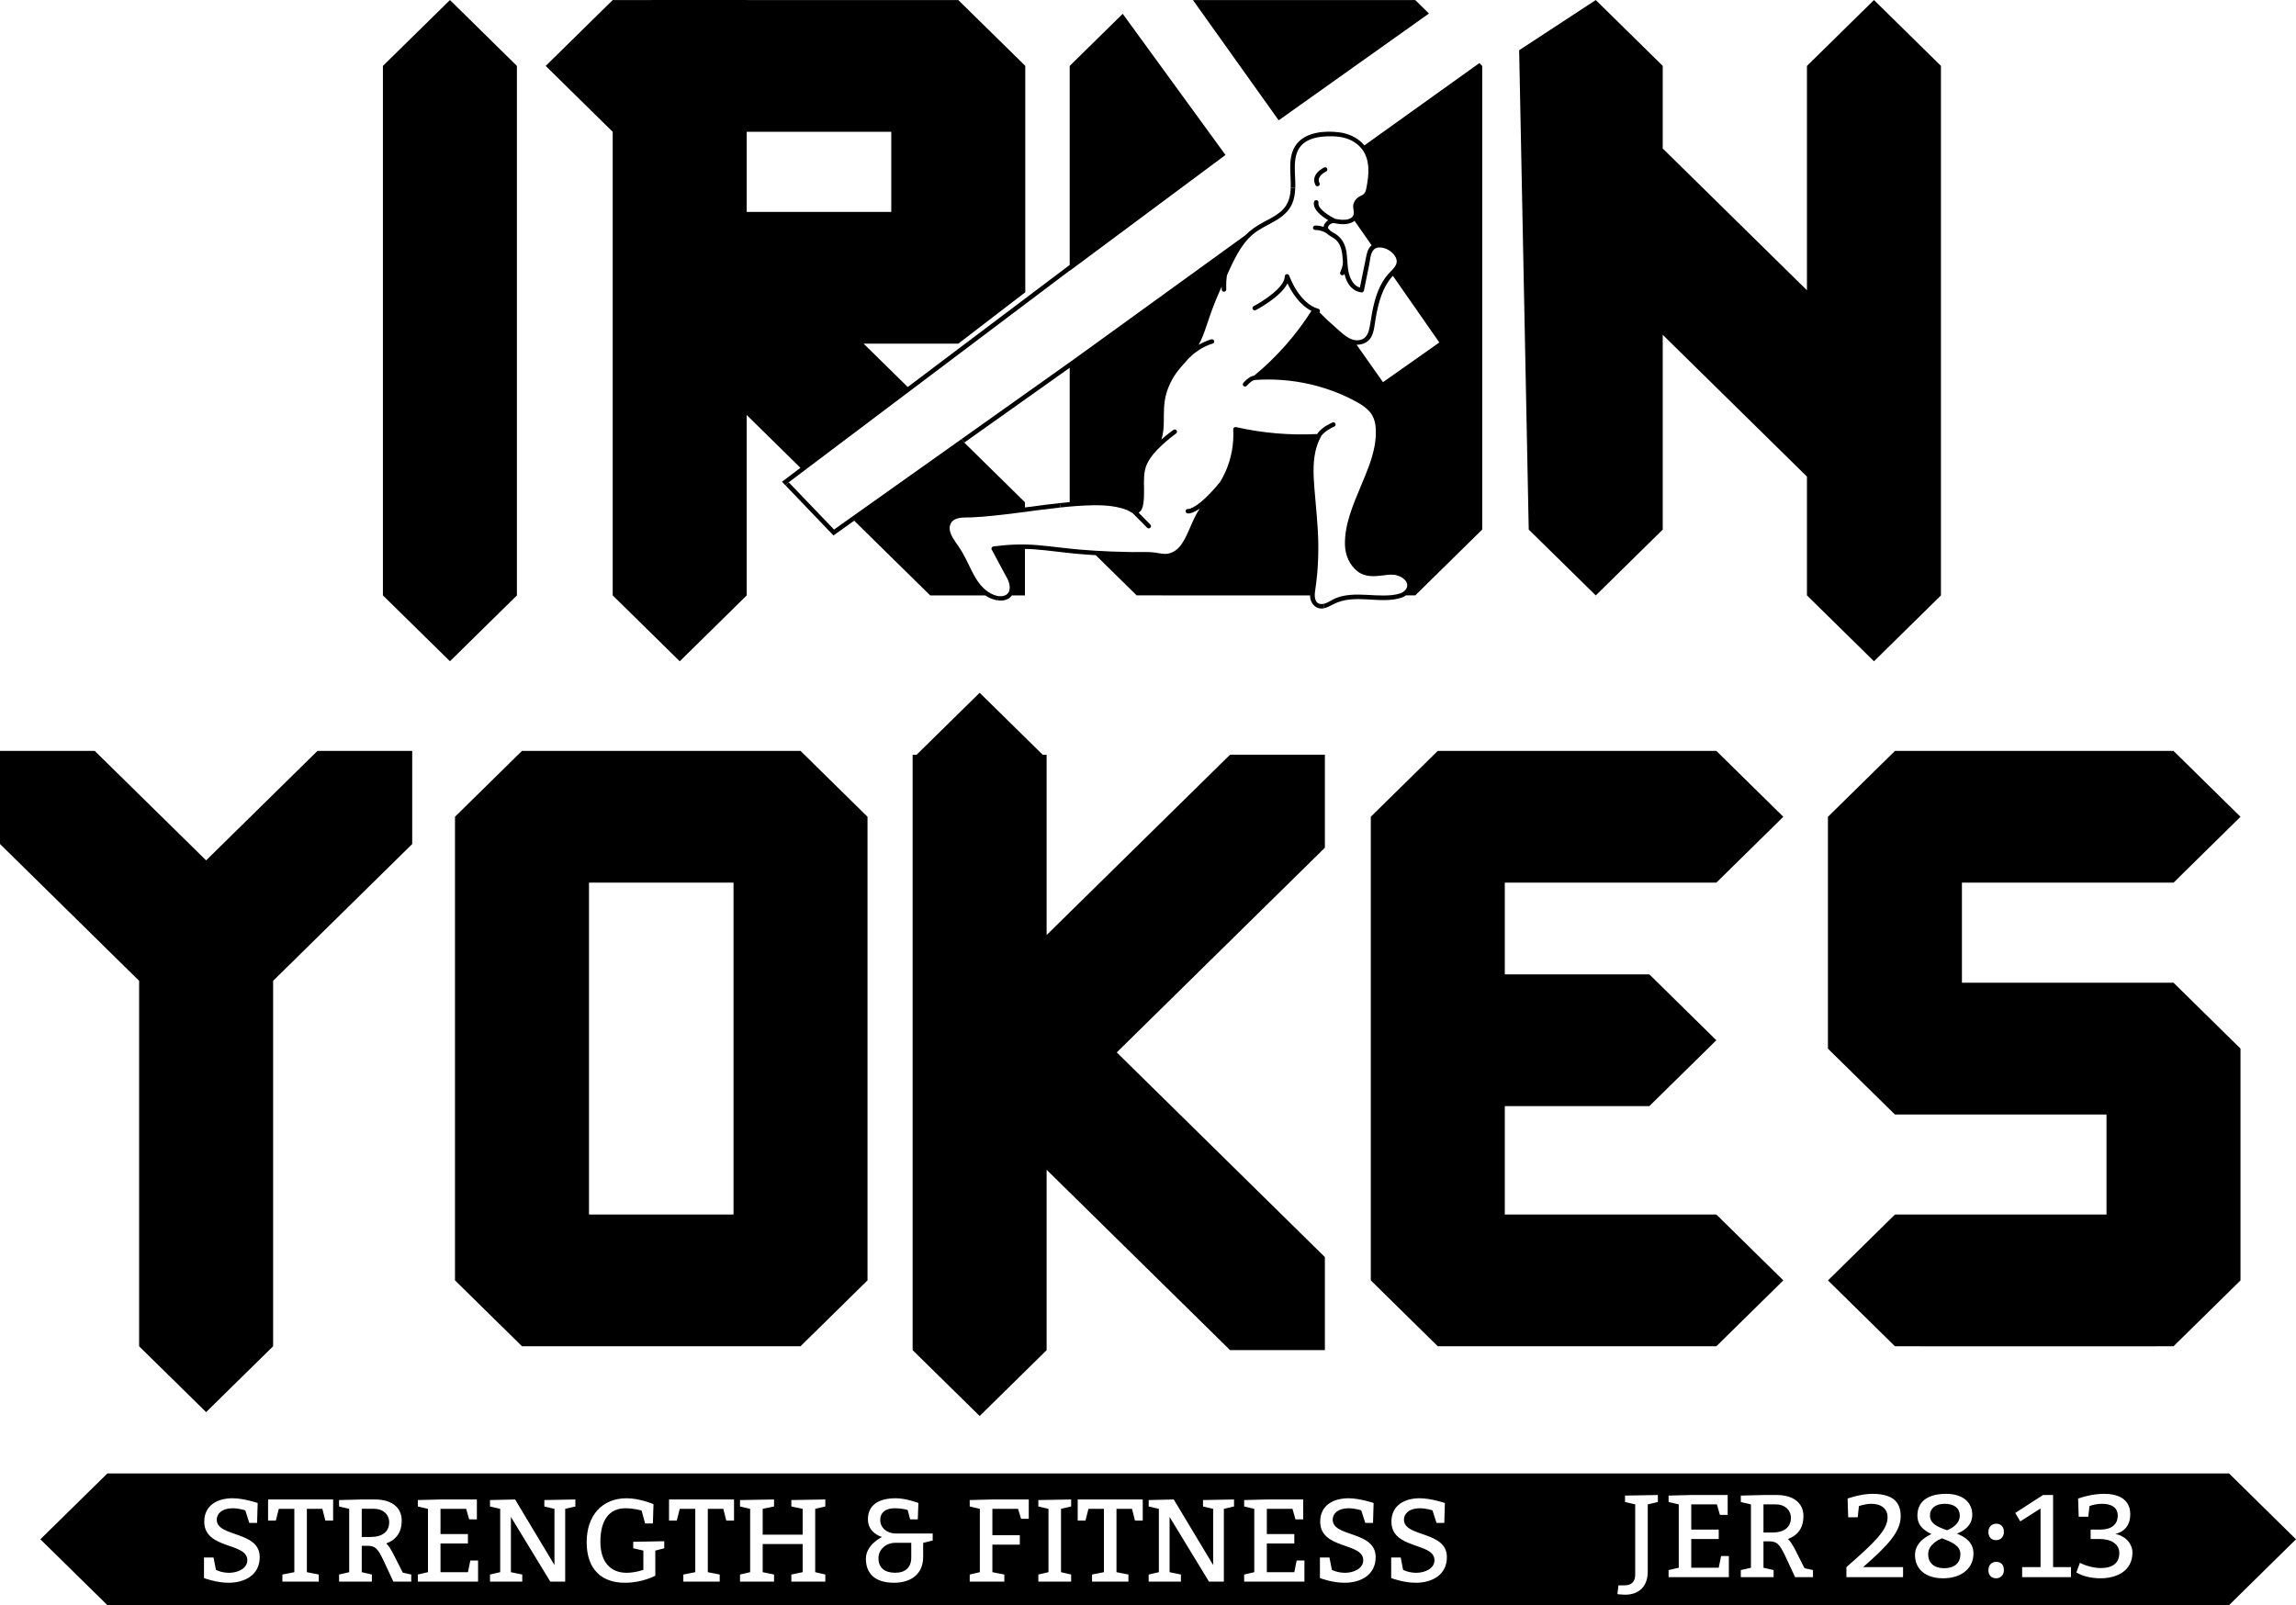 <?xml version="1.0" encoding="UTF-8" standalone="no"?>
<!DOCTYPE svg PUBLIC "-//W3C//DTD SVG 1.1//EN" "http://www.w3.org/Graphics/SVG/1.1/DTD/svg11.dtd">
<svg width="100%" height="100%" viewBox="0 0 143 100" version="1.1" xmlns="http://www.w3.org/2000/svg" xmlns:xlink="http://www.w3.org/1999/xlink" xml:space="preserve" xmlns:serif="http://www.serif.com/" style="fill-rule:evenodd;clip-rule:evenodd;stroke-linejoin:round;stroke-miterlimit:2;">
    <g id="Components" transform="matrix(2.829,0,0,2.782,-14.145,-13.91)">
        <g transform="matrix(1,0,0,1,16.381,18.332)">
            <path d="M0,-11.856L-1.475,-13.331L-2.951,-11.856L-2.951,0L-1.475,1.475L0,0L-0.001,-0.001L-0.001,-11.855L0,-11.856Z" style="fill-rule:nonzero;"/>
        </g>
        <g transform="matrix(1,0,0,1,47.731,18.332)">
            <path d="M0,-11.855L0.001,-11.856L-1.474,-13.331L-2.95,-11.856L-2.95,-6.832L-6.125,-10.007L-6.125,-11.855L-6.124,-11.856L-7.599,-13.331L-9.286,-12.207L-9.075,-1.474L-7.599,0.001L-6.124,-1.474L-6.125,-1.475L-6.125,-5.835L-2.95,-2.66L-2.95,0L-1.474,1.476L0.001,0L0,-0.001L0,-11.855Z" style="fill-rule:nonzero;"/>
        </g>
        <g transform="matrix(1,0,0,1,11.989,36.621)">
            <path d="M0,-14.807L0,-14.806L-2.451,-12.355L-4.903,-14.806L-4.903,-14.807L-6.989,-14.807L-6.989,-12.721L-6.988,-12.721L-3.926,-9.658L-3.926,-1.476L-3.927,-1.475L-2.451,0L-0.976,-1.475L-0.976,-9.658L2.086,-12.721L2.086,-14.807L0,-14.807Z" style="fill-rule:nonzero;"/>
        </g>
        <g transform="matrix(1,0,0,1,28.042,31.283)">
            <path d="M0,-5.345L0,-9.294L0.001,-9.295L0,-9.296L0,-9.382L-0.086,-9.382L-1.474,-10.77L-2.863,-9.382L-2.95,-9.382L-2.95,3.95L-1.474,5.425L0.001,3.95L0,3.949L0,-0.089L4.039,3.95L6.126,3.95L6.126,1.864L6.124,1.864L1.544,-2.717L6.124,-7.298L6.126,-7.298L6.126,-9.384L4.039,-9.384L0,-5.345Z" style="fill-rule:nonzero;"/>
        </g>
        <g transform="matrix(1,0,0,1,17.967,24.764)">
            <path d="M0,7.432L0,0.001L3.182,0.001L3.182,7.432L0,7.432ZM6.132,-1.474L4.657,-2.95L4.656,-2.949L-1.474,-2.949L-1.475,-2.95L-2.95,-1.475L-2.95,8.907L-1.475,10.382L4.657,10.382L6.132,8.907L6.132,-1.474Z" style="fill-rule:nonzero;"/>
        </g>
        <g transform="matrix(1,0,0,1,42.786,32.196)">
            <path d="M0,-7.431L1.475,-8.906L0,-10.382L-0.001,-10.381L-6.131,-10.381L-6.132,-10.382L-7.607,-8.907L-7.607,1.475L-6.132,2.951L-6.131,2.95L-0.001,2.95L0,2.951L1.475,1.475L0,0L-4.657,0L-4.657,-2.427L-1.475,-2.427L0,-3.902L-1.475,-5.378L-1.476,-5.377L-4.657,-5.377L-4.657,-7.431L-0.378,-7.431L-0.378,-7.432L-0.001,-7.432L0,-7.431Z" style="fill-rule:nonzero;"/>
        </g>
        <g transform="matrix(1,0,0,1,52.851,29.957)">
            <path d="M0,-2.952L-0.001,-2.951L-4.658,-2.951L-4.658,-5.192L-0.001,-5.192L0,-5.191L1.475,-6.667L0,-8.142L-6.132,-8.142L-7.607,-6.667L-7.608,-6.667L-7.608,-1.477L-7.609,-1.476L-6.134,-0.001L-6.132,-0.002L-6.132,-0.001L-1.475,-0.001L-1.475,2.24L-6.131,2.24L-6.132,2.239L-7.607,3.715L-6.132,5.19L-6.131,5.189L-5.571,5.189L-5.571,5.19L-0.378,5.19L-0.378,5.189L-0.001,5.189L0,5.19L1.475,3.715L1.475,-1.476L0,-2.952Z" style="fill-rule:nonzero;"/>
        </g>
        <g transform="matrix(0.997,-0.079,-0.079,-0.997,47.888,39.26)">
            <path d="M-0.024,-0.003C0.066,0.022 0.267,0.105 0.283,0.302C0.295,0.459 0.186,0.573 -0.024,0.59C-0.233,0.607 -0.36,0.511 -0.372,0.354C-0.387,0.166 -0.21,0.08 -0.024,-0.003" style="fill-rule:nonzero;"/>
        </g>
        <g transform="matrix(1,0,0,1,24.34,39.876)">
            <path d="M0,0.014C0,0.237 0.144,0.342 0.368,0.342C0.591,0.342 0.722,0.224 0.722,0.001L0.722,-0.328L0.368,-0.328C0.171,-0.328 0,-0.183 0,0.014" style="fill-rule:nonzero;"/>
        </g>
        <g transform="matrix(-0.997,0.077,0.077,0.997,47.883,40.111)">
            <path d="M0.079,-0.673C0.149,-0.646 0.39,-0.563 0.408,-0.34C0.423,-0.144 0.301,-0.018 0.079,-0.001C-0.144,0.016 -0.284,-0.089 -0.299,-0.286C-0.314,-0.482 -0.127,-0.573 0.079,-0.673" style="fill-rule:nonzero;"/>
        </g>
        <g transform="matrix(1,0,0,1,44.1,39.317)">
            <path d="M0,-0.63L-0.276,-0.63L-0.276,0L-0.079,0C0.179,0 0.328,-0.12 0.328,-0.328C0.328,-0.504 0.192,-0.63 0,-0.63" style="fill-rule:nonzero;"/>
        </g>
        <g transform="matrix(1,0,0,1,51.24,38.595)">
            <path d="M0,1.747C-0.2,1.747 -0.399,1.697 -0.528,1.616L-0.449,1.4C-0.328,1.466 -0.147,1.518 0.018,1.518C0.231,1.518 0.418,1.432 0.418,1.182C0.418,0.985 0.247,0.867 -0.016,0.867L-0.213,0.867L-0.213,0.657L-0.003,0.657C0.234,0.657 0.383,0.552 0.383,0.342C0.383,0.142 0.215,0.079 0.039,0.079C-0.068,0.079 -0.173,0.102 -0.239,0.131L-0.265,0.368L-0.476,0.368L-0.489,-0.039C-0.321,-0.1 -0.11,-0.144 0.084,-0.144C0.389,-0.144 0.659,-0.031 0.659,0.315C0.659,0.525 0.565,0.694 0.331,0.754C0.573,0.804 0.707,0.99 0.707,1.169C0.707,1.592 0.352,1.747 0,1.747M-0.646,1.721L-1.721,1.721L-1.721,1.497L-1.316,1.497L-1.316,0.184L-1.763,0.473L-1.873,0.284L-1.261,-0.118L-1.04,-0.118L-1.04,1.497L-0.646,1.497L-0.646,1.721ZM-2.293,0.893C-2.399,0.893 -2.464,0.828 -2.464,0.709C-2.464,0.591 -2.385,0.525 -2.293,0.525C-2.188,0.525 -2.123,0.591 -2.123,0.709C-2.123,0.828 -2.202,0.893 -2.293,0.893M-2.293,1.747C-2.399,1.747 -2.464,1.681 -2.464,1.563C-2.464,1.445 -2.385,1.379 -2.293,1.379C-2.188,1.379 -2.123,1.445 -2.123,1.563C-2.123,1.681 -2.202,1.747 -2.293,1.747M-3.462,1.747C-3.87,1.747 -4.08,1.524 -4.08,1.222C-4.08,0.93 -3.788,0.788 -3.717,0.757C-3.888,0.673 -4.027,0.562 -4.027,0.342C-4.027,0.013 -3.778,-0.144 -3.397,-0.144C-3.016,-0.144 -2.819,0.053 -2.819,0.328C-2.819,0.591 -3.055,0.709 -3.158,0.746C-2.963,0.828 -2.793,0.946 -2.793,1.195C-2.793,1.511 -3.042,1.747 -3.462,1.747M-4.343,1.721L-5.59,1.721L-5.59,1.497C-4.973,0.946 -4.684,0.67 -4.684,0.381C-4.684,0.197 -4.815,0.079 -5.039,0.079C-5.183,0.079 -5.315,0.131 -5.315,0.131L-5.341,0.381L-5.551,0.381L-5.564,-0.039C-5.564,-0.039 -5.275,-0.144 -5.026,-0.144C-4.632,-0.144 -4.395,-0.013 -4.395,0.355C-4.395,0.696 -4.658,0.998 -5.223,1.497L-4.343,1.497L-4.343,1.721ZM-6.326,1.721L-6.72,1.721L-6.943,1.235C-7.067,0.972 -7.125,0.92 -7.298,0.92L-7.416,0.92L-7.416,1.511L-7.193,1.563L-7.193,1.721L-7.915,1.721L-7.915,1.563L-7.692,1.511L-7.692,0.092L-7.915,0.039L-7.915,-0.105L-7.416,-0.118L-7.127,-0.118C-6.757,-0.118 -6.536,0.06 -6.536,0.355C-6.536,0.61 -6.652,0.783 -6.878,0.867C-6.836,0.904 -6.788,0.972 -6.72,1.103L-6.513,1.521L-6.326,1.563L-6.326,1.721ZM-8.178,1.721L-9.505,1.721L-9.505,1.563L-9.281,1.511L-9.281,0.092L-9.505,0.039L-9.505,-0.105L-9.006,-0.118L-8.204,-0.118L-8.204,0.328L-8.375,0.328L-8.441,0.092L-9.006,0.092L-9.006,0.657L-8.401,0.657L-8.401,0.867L-9.006,0.867L-9.006,1.511L-8.401,1.511L-8.349,1.248L-8.178,1.248L-8.178,1.721ZM-9.741,0.039L-9.964,0.092L-9.964,1.602C-9.964,1.918 -10.148,2.115 -10.464,2.115C-10.529,2.115 -10.632,2.102 -10.632,2.102L-10.608,1.905L-10.477,1.905C-10.306,1.905 -10.24,1.813 -10.24,1.655L-10.24,0.092L-10.464,0.039L-10.464,-0.105L-9.741,-0.118L-9.741,0.039ZM-15.071,1.847C-15.347,1.847 -15.612,1.742 -15.612,1.742L-15.612,1.282L-15.402,1.282L-15.35,1.558C-15.35,1.558 -15.231,1.624 -15.061,1.624C-14.869,1.624 -14.659,1.529 -14.659,1.342C-14.659,0.938 -15.607,1.106 -15.607,0.478C-15.607,0.11 -15.313,-0.045 -14.985,-0.045C-14.735,-0.045 -14.43,0.061 -14.43,0.061L-14.443,0.507L-14.614,0.507L-14.703,0.226C-14.703,0.226 -14.838,0.179 -14.982,0.179C-15.218,0.179 -15.331,0.302 -15.331,0.434C-15.331,0.833 -14.386,0.68 -14.386,1.272C-14.386,1.666 -14.703,1.847 -15.071,1.847M-16.64,1.847C-16.915,1.847 -17.181,1.742 -17.181,1.742L-17.181,1.282L-16.971,1.282L-16.918,1.558C-16.918,1.558 -16.8,1.624 -16.629,1.624C-16.437,1.624 -16.227,1.529 -16.227,1.342C-16.227,0.938 -17.175,1.106 -17.175,0.478C-17.175,0.11 -16.881,-0.045 -16.553,-0.045C-16.303,-0.045 -15.999,0.061 -15.999,0.061L-16.012,0.507L-16.182,0.507L-16.272,0.226C-16.272,0.226 -16.406,0.179 -16.55,0.179C-16.787,0.179 -16.9,0.302 -16.9,0.434C-16.9,0.833 -15.954,0.68 -15.954,1.272C-15.954,1.666 -16.272,1.847 -16.64,1.847M-17.522,1.821L-18.849,1.821L-18.849,1.663L-18.626,1.61L-18.626,0.192L-18.849,0.139L-18.849,-0.005L-18.35,-0.018L-17.549,-0.018L-17.549,0.428L-17.719,0.428L-17.785,0.192L-18.35,0.192L-18.35,0.757L-17.745,0.757L-17.745,0.967L-18.35,0.967L-18.35,1.61L-17.745,1.61L-17.693,1.348L-17.522,1.348L-17.522,1.821ZM-19.072,0.139L-19.296,0.192L-19.296,1.821L-19.624,1.821L-20.491,0.373L-20.491,1.61L-20.241,1.663L-20.241,1.821L-20.951,1.821L-20.951,1.663L-20.727,1.61L-20.727,0.192L-20.951,0.139L-20.951,-0.005L-20.399,-0.018L-19.532,1.45L-19.532,0.192L-19.755,0.139L-19.755,-0.005L-19.072,-0.018L-19.072,0.139ZM-21.082,0.455L-21.253,0.455L-21.318,0.192L-21.66,0.192L-21.66,1.61L-21.397,1.663L-21.397,1.821L-22.198,1.821L-22.198,1.663L-21.936,1.61L-21.936,0.192L-22.277,0.192L-22.343,0.455L-22.514,0.455L-22.514,-0.018L-21.082,-0.018L-21.082,0.455ZM-22.658,0.139L-22.881,0.192L-22.881,1.61L-22.658,1.663L-22.658,1.821L-23.38,1.821L-23.38,1.663L-23.157,1.61L-23.157,0.192L-23.38,0.139L-23.38,-0.005L-22.658,-0.018L-22.658,0.139ZM-23.591,0.415L-23.761,0.415L-23.827,0.192L-24.392,0.192L-24.392,0.783L-23.788,0.783L-23.788,0.993L-24.392,0.993L-24.392,1.61L-24.129,1.663L-24.129,1.821L-24.891,1.821L-24.891,1.663L-24.668,1.61L-24.668,0.192L-24.891,0.139L-24.891,-0.005L-24.392,-0.018L-23.591,-0.018L-23.591,0.415ZM-25.706,0.901L-25.916,0.954L-25.916,1.269C-25.916,1.637 -26.165,1.847 -26.559,1.847C-26.993,1.847 -27.177,1.624 -27.177,1.308C-27.177,0.993 -26.822,0.822 -26.822,0.822C-26.822,0.822 -27.132,0.741 -27.132,0.428C-27.132,0.103 -26.893,-0.045 -26.52,-0.045C-26.289,-0.045 -26.021,0.061 -26.021,0.061L-26.034,0.428L-26.202,0.428L-26.257,0.218C-26.257,0.218 -26.362,0.179 -26.546,0.179C-26.756,0.179 -26.861,0.284 -26.861,0.441C-26.861,0.625 -26.704,0.744 -26.52,0.744L-25.706,0.744L-25.706,0.901ZM-28.07,0.139L-28.293,0.192L-28.293,1.61L-28.07,1.663L-28.07,1.821L-28.818,1.821L-28.818,1.663L-28.569,1.61L-28.569,0.98L-29.449,0.98L-29.449,1.61L-29.199,1.663L-29.199,1.821L-29.948,1.821L-29.948,1.663L-29.725,1.61L-29.725,0.192L-29.948,0.139L-29.948,-0.005L-29.199,-0.018L-29.199,0.139L-29.449,0.192L-29.449,0.77L-28.569,0.77L-28.569,0.192L-28.818,0.139L-28.818,-0.005L-28.07,-0.018L-28.07,0.139ZM-30.08,0.455L-30.25,0.455L-30.316,0.192L-30.657,0.192L-30.657,1.61L-30.395,1.663L-30.395,1.821L-31.196,1.821L-31.196,1.663L-30.933,1.61L-30.933,0.192L-31.275,0.192L-31.34,0.455L-31.511,0.455L-31.511,-0.018L-30.08,-0.018L-30.08,0.455ZM-31.616,1.075L-31.813,1.127L-31.813,1.689C-31.813,1.689 -32.092,1.847 -32.483,1.847C-33.009,1.847 -33.324,1.532 -33.324,0.94C-33.324,0.336 -32.982,-0.045 -32.444,-0.045C-32.155,-0.045 -31.853,0.087 -31.853,0.087L-31.866,0.52L-32.037,0.52L-32.115,0.231C-32.115,0.231 -32.273,0.179 -32.47,0.179C-32.825,0.179 -33.022,0.441 -33.022,0.927C-33.022,1.4 -32.785,1.624 -32.444,1.624C-32.26,1.624 -32.076,1.558 -32.076,1.558L-32.076,1.127L-32.299,1.075L-32.299,0.93L-31.616,0.917L-31.616,1.075ZM-33.573,0.139L-33.797,0.192L-33.797,1.821L-34.125,1.821L-34.992,0.373L-34.992,1.61L-34.742,1.663L-34.742,1.821L-35.452,1.821L-35.452,1.663L-35.228,1.61L-35.228,0.192L-35.452,0.139L-35.452,-0.005L-34.9,-0.018L-34.033,1.45L-34.033,0.192L-34.256,0.139L-34.256,-0.005L-33.573,-0.018L-33.573,0.139ZM-35.715,1.821L-37.041,1.821L-37.041,1.663L-36.818,1.61L-36.818,0.192L-37.041,0.139L-37.041,-0.005L-36.542,-0.018L-35.741,-0.018L-35.741,0.428L-35.911,0.428L-35.977,0.192L-36.542,0.192L-36.542,0.757L-35.938,0.757L-35.938,0.967L-36.542,0.967L-36.542,1.61L-35.938,1.61L-35.885,1.348L-35.715,1.348L-35.715,1.821ZM-37.186,1.821L-37.58,1.821L-37.803,1.335C-37.927,1.072 -37.984,1.019 -38.158,1.019L-38.276,1.019L-38.276,1.61L-38.053,1.663L-38.053,1.821L-38.775,1.821L-38.775,1.663L-38.552,1.61L-38.552,0.192L-38.775,0.139L-38.775,-0.005L-38.276,-0.018L-37.987,-0.018C-37.617,-0.018 -37.396,0.16 -37.396,0.455C-37.396,0.709 -37.511,0.883 -37.737,0.967C-37.695,1.004 -37.648,1.072 -37.58,1.203L-37.372,1.621L-37.186,1.663L-37.186,1.821ZM-38.906,0.455L-39.077,0.455L-39.143,0.192L-39.484,0.192L-39.484,1.61L-39.222,1.663L-39.222,1.821L-40.023,1.821L-40.023,1.663L-39.76,1.61L-39.76,0.192L-40.102,0.192L-40.167,0.455L-40.338,0.455L-40.338,-0.018L-38.906,-0.018L-38.906,0.455ZM-41.208,1.847C-41.483,1.847 -41.749,1.742 -41.749,1.742L-41.749,1.282L-41.539,1.282L-41.486,1.558C-41.486,1.558 -41.368,1.624 -41.197,1.624C-41.005,1.624 -40.795,1.529 -40.795,1.342C-40.795,0.938 -41.743,1.106 -41.743,0.478C-41.743,0.11 -41.449,-0.045 -41.121,-0.045C-40.871,-0.045 -40.567,0.061 -40.567,0.061L-40.58,0.507L-40.751,0.507L-40.84,0.226C-40.84,0.226 -40.974,0.179 -41.118,0.179C-41.355,0.179 -41.468,0.302 -41.468,0.434C-41.468,0.833 -40.522,0.68 -40.522,1.272C-40.522,1.666 -40.84,1.847 -41.208,1.847M2.833,-0.602L2.833,-0.601L-43.875,-0.601L-43.875,-0.602L-45.351,0.874L-43.875,2.349L-43.875,2.348L2.832,2.348L2.833,2.349L4.308,0.874L2.833,-0.602Z" style="fill-rule:nonzero;"/>
        </g>
        <g transform="matrix(1,0,0,1,13.24,39.417)">
            <path d="M0,-0.631L-0.276,-0.631L-0.276,0L-0.079,0C0.179,0 0.328,-0.121 0.328,-0.329C0.328,-0.505 0.192,-0.631 0,-0.631" style="fill-rule:nonzero;"/>
        </g>
        <g transform="matrix(1,0,0,1,36.459,7.392)">
            <path d="M0,-2.089L-0.302,-2.391L-5.196,-2.391L-3.308,0.302L0,-2.089Z" style="fill-rule:nonzero;"/>
        </g>
        <g transform="matrix(1,0,0,1,34.374,18.527)">
            <path d="M0,-3.975C-0.067,-3.946 -0.251,-3.847 -0.299,-3.739C-0.299,-3.738 -0.3,-3.738 -0.301,-3.737L-0.301,-3.734C-0.334,-3.672 -0.36,-3.608 -0.381,-3.541C-0.476,-3.242 -0.461,-2.92 -0.438,-2.612C-0.408,-2.211 -0.361,-1.812 -0.352,-1.411C-0.347,-1.171 -0.353,-0.931 -0.374,-0.692C-0.385,-0.561 -0.401,-0.432 -0.42,-0.302C-0.436,-0.196 -0.445,-0.014 -0.293,-0.001C-0.275,-0 -0.257,-0.001 -0.238,-0.004L-0.219,0.091C-0.259,0.101 -0.3,0.103 -0.341,0.092C-0.445,0.064 -0.513,-0.036 -0.529,-0.139C-0.532,-0.157 -0.533,-0.176 -0.532,-0.194L-3.788,-0.194L-3.788,-0.195L-4.348,-0.195L-4.349,-0.194L-5.25,-1.095C-5.396,-1.103 -5.542,-1.115 -5.687,-1.128C-5.991,-1.156 -6.292,-1.203 -6.596,-1.226C-6.667,-1.231 -6.738,-1.235 -6.809,-1.235L-6.809,-0.194L-7.097,-0.194C-7.105,-0.182 -7.115,-0.17 -7.126,-0.159C-7.198,-0.087 -7.303,-0.069 -7.402,-0.083L-7.393,-0.179C-7.342,-0.172 -7.292,-0.176 -7.245,-0.196C-7.1,-0.26 -7.138,-0.456 -7.195,-0.566C-7.231,-0.634 -7.267,-0.702 -7.303,-0.769C-7.382,-0.918 -7.461,-1.068 -7.539,-1.217C-7.559,-1.254 -7.534,-1.288 -7.496,-1.292C-7.171,-1.335 -6.847,-1.349 -6.521,-1.319C-6.217,-1.292 -5.914,-1.248 -5.61,-1.221C-5.377,-1.201 -5.142,-1.187 -4.908,-1.177C-4.758,-1.172 -4.607,-1.168 -4.457,-1.165C-4.288,-1.162 -4.113,-1.176 -3.946,-1.153C-3.851,-1.14 -3.753,-1.112 -3.657,-1.13C-3.6,-1.14 -3.545,-1.166 -3.498,-1.199C-3.405,-1.264 -3.342,-1.363 -3.29,-1.461C-3.172,-1.686 -3.102,-1.93 -2.959,-2.14C-3.091,-2.046 -3.171,-2.029 -3.21,-2.029C-3.221,-2.029 -3.229,-2.031 -3.233,-2.032C-3.26,-2.038 -3.277,-2.065 -3.271,-2.092C-3.265,-2.117 -3.241,-2.134 -3.214,-2.13C-3.208,-2.129 -3,-2.13 -2.514,-2.733C-2.469,-2.808 -2.429,-2.885 -2.394,-2.965C-2.263,-3.263 -2.206,-3.59 -2.224,-3.915C-2.226,-3.949 -2.191,-3.97 -2.161,-3.963C-1.576,-3.828 -0.975,-3.777 -0.375,-3.808C-0.287,-3.959 -0.05,-4.062 -0.04,-4.067C-0.015,-4.078 0.015,-4.066 0.026,-4.041C0.037,-4.015 0.025,-3.986 0,-3.975" style="fill-rule:nonzero;"/>
        </g>
        <g transform="matrix(0.11,-0.994,-0.994,-0.11,34.837,12.68)">
            <path d="M-0.036,-0.033C-0.038,-0.019 -0.038,-0.006 -0.038,0.008C-0.038,0.019 -0.037,0.029 -0.036,0.04C-0.036,0.03 -0.037,0.02 -0.037,0.009C-0.038,-0.005 -0.037,-0.019 -0.036,-0.033" style="fill-rule:nonzero;"/>
        </g>
        <g transform="matrix(1,0,0,1,33.416,16.832)">
            <path d="M0,-7.625C-0.005,-7.449 -0.045,-7.275 -0.169,-7.143C-0.259,-7.047 -0.375,-6.979 -0.491,-6.916C-0.509,-6.906 -0.527,-6.896 -0.545,-6.887C-0.563,-6.877 -0.58,-6.867 -0.598,-6.858C-0.603,-6.855 -0.607,-6.853 -0.612,-6.85C-0.754,-6.772 -0.885,-6.684 -0.996,-6.566C-1.002,-6.56 -1.008,-6.554 -1.014,-6.547C-1.01,-6.553 -1.005,-6.559 -0.999,-6.564L-4.825,-3.749L-4.827,-3.748L-4.866,-3.72L-7.245,-2.002L-7.187,-1.921L-4.866,-3.596L-4.866,-0.589C-4.887,-0.587 -4.908,-0.585 -4.929,-0.582C-4.98,-0.577 -5.032,-0.572 -5.083,-0.566L-5.073,-0.468C-5.021,-0.474 -4.97,-0.479 -4.919,-0.484C-4.796,-0.495 -4.672,-0.505 -4.549,-0.511C-4.281,-0.524 -4.003,-0.527 -3.742,-0.457C-3.69,-0.443 -3.638,-0.427 -3.589,-0.404C-3.554,-0.388 -3.517,-0.36 -3.48,-0.342L-3.162,-0.015C-3.152,-0.005 -3.139,0 -3.126,0C-3.113,0 -3.101,-0.005 -3.091,-0.015C-3.071,-0.034 -3.071,-0.065 -3.09,-0.085L-3.349,-0.352C-3.317,-0.372 -3.29,-0.403 -3.277,-0.435C-3.241,-0.518 -3.236,-0.619 -3.231,-0.709C-3.221,-0.909 -3.249,-1.115 -3.207,-1.313C-3.187,-1.409 -3.144,-1.49 -3.094,-1.568C-3.093,-1.569 -3.091,-1.57 -3.09,-1.572C-2.926,-1.83 -2.528,-2.122 -2.524,-2.125C-2.502,-2.141 -2.497,-2.172 -2.514,-2.195C-2.53,-2.217 -2.561,-2.222 -2.583,-2.206C-2.593,-2.199 -2.712,-2.112 -2.847,-1.99C-2.807,-2.116 -2.795,-2.25 -2.794,-2.385C-2.792,-2.59 -2.798,-2.791 -2.746,-2.991C-2.696,-3.181 -2.61,-3.361 -2.491,-3.518C-2.411,-3.624 -2.319,-3.722 -2.232,-3.823C-2.231,-3.824 -2.23,-3.824 -2.229,-3.825C-1.983,-4.071 -1.725,-4.136 -1.722,-4.137C-1.695,-4.143 -1.679,-4.17 -1.685,-4.197C-1.692,-4.224 -1.719,-4.24 -1.746,-4.234C-1.753,-4.232 -1.872,-4.202 -2.027,-4.109C-1.955,-4.242 -1.903,-4.387 -1.856,-4.531C-1.788,-4.739 -1.717,-4.946 -1.634,-5.148C-1.598,-5.237 -1.559,-5.325 -1.52,-5.413C-1.52,-5.38 -1.519,-5.356 -1.519,-5.348C-1.518,-5.321 -1.496,-5.3 -1.469,-5.3L-1.467,-5.3C-1.439,-5.301 -1.418,-5.325 -1.419,-5.352C-1.423,-5.454 -1.42,-5.637 -1.393,-5.695C-1.382,-5.72 -1.371,-5.745 -1.359,-5.77C-1.282,-5.94 -1.202,-6.111 -1.101,-6.269C-1,-6.427 -0.876,-6.568 -0.718,-6.671C-0.579,-6.763 -0.425,-6.83 -0.285,-6.921C-0.15,-7.009 -0.032,-7.12 0.032,-7.271C0.079,-7.382 0.096,-7.501 0.099,-7.621L0,-7.625Z" style="fill-rule:nonzero;"/>
        </g>
        <g transform="matrix(1,0,0,1,35.447,11.473)">
            <path d="M0,2.085L-0.005,2.078L-0.01,2.07L-0.581,1.246C-0.595,1.247 -0.608,1.246 -0.622,1.244C-0.633,1.243 -0.642,1.241 -0.653,1.238C-0.643,1.24 -0.634,1.242 -0.623,1.243C-0.609,1.245 -0.595,1.246 -0.581,1.246C-0.452,1.25 -0.325,1.194 -0.26,1.076C-0.19,0.946 -0.184,0.785 -0.159,0.643C-0.099,0.304 -0.016,-0.037 0.218,-0.297L1.241,1.196L0,2.085ZM-0.254,-0.975C-0.326,-0.917 -0.349,-0.825 -0.367,-0.738C-0.369,-0.728 -0.371,-0.719 -0.373,-0.709C-0.419,-0.485 -0.463,-0.259 -0.508,-0.034C-0.64,-0.07 -0.712,-0.212 -0.746,-0.336C-0.77,-0.421 -0.777,-0.509 -0.783,-0.596C-0.783,-0.607 -0.782,-0.618 -0.783,-0.628C-0.783,-0.631 -0.785,-0.634 -0.786,-0.636C-0.79,-0.702 -0.794,-0.767 -0.804,-0.832C-0.831,-0.994 -0.898,-1.135 -1.037,-1.229C-1.063,-1.246 -1.121,-1.275 -1.163,-1.309C-1.166,-1.315 -1.17,-1.321 -1.177,-1.326C-1.178,-1.327 -1.184,-1.331 -1.192,-1.337C-1.204,-1.352 -1.211,-1.367 -1.209,-1.383C-1.203,-1.439 -1.118,-1.492 -1.067,-1.474C-0.934,-1.447 -0.766,-1.434 -0.647,-1.512C-0.64,-1.517 -0.633,-1.522 -0.626,-1.528L-0.249,-0.979C-0.251,-0.978 -0.252,-0.976 -0.254,-0.975M2.122,-5.06L-0.408,-3.218C-0.442,-3.258 -0.48,-3.295 -0.521,-3.328C-0.642,-3.425 -0.793,-3.487 -0.959,-3.509C-1.274,-3.551 -1.691,-3.52 -1.9,-3.249C-2.113,-2.971 -2.02,-2.588 -2.031,-2.266L-1.932,-2.262C-1.929,-2.302 -1.929,-2.342 -1.93,-2.382C-1.935,-2.688 -2.006,-3.092 -1.71,-3.292C-1.572,-3.385 -1.399,-3.413 -1.235,-3.42C-1.047,-3.427 -0.852,-3.412 -0.683,-3.321C-0.646,-3.301 -0.61,-3.277 -0.577,-3.251C-0.479,-3.173 -0.404,-3.069 -0.364,-2.947C-0.315,-2.797 -0.314,-2.636 -0.331,-2.48C-0.34,-2.398 -0.354,-2.316 -0.371,-2.235C-0.38,-2.196 -0.392,-2.161 -0.421,-2.131C-0.453,-2.099 -0.496,-2.088 -0.533,-2.064C-0.595,-2.023 -0.641,-1.958 -0.654,-1.884C-0.668,-1.804 -0.615,-1.706 -0.662,-1.633C-0.733,-1.524 -0.934,-1.548 -1.04,-1.57C-1.045,-1.572 -1.049,-1.572 -1.053,-1.573C-1.153,-1.621 -1.422,-1.781 -1.422,-1.914C-1.422,-1.92 -1.421,-1.926 -1.42,-1.932C-1.415,-1.959 -1.433,-1.985 -1.46,-1.991C-1.487,-1.996 -1.514,-1.978 -1.519,-1.951C-1.551,-1.78 -1.342,-1.624 -1.205,-1.542C-1.256,-1.509 -1.296,-1.458 -1.307,-1.403C-1.308,-1.399 -1.308,-1.396 -1.309,-1.392C-1.358,-1.409 -1.42,-1.423 -1.491,-1.423C-1.518,-1.423 -1.541,-1.4 -1.541,-1.373C-1.541,-1.345 -1.518,-1.323 -1.491,-1.323C-1.37,-1.323 -1.282,-1.275 -1.251,-1.255C-1.186,-1.194 -1.086,-1.149 -1.034,-1.101C-0.912,-0.986 -0.895,-0.802 -0.884,-0.645C-0.884,-0.638 -0.883,-0.63 -0.883,-0.622L-0.883,-0.62C-0.874,-0.515 -0.939,-0.382 -0.94,-0.381C-0.952,-0.356 -0.942,-0.326 -0.917,-0.314C-0.91,-0.31 -0.903,-0.309 -0.895,-0.309C-0.877,-0.309 -0.859,-0.319 -0.85,-0.336C-0.85,-0.337 -0.849,-0.34 -0.848,-0.342C-0.838,-0.295 -0.825,-0.249 -0.806,-0.204C-0.743,-0.058 -0.633,0.059 -0.468,0.075C-0.448,0.077 -0.424,0.058 -0.42,0.038C-0.382,-0.155 -0.343,-0.349 -0.304,-0.542C-0.296,-0.584 -0.29,-0.637 -0.28,-0.69C-0.259,-0.807 -0.218,-0.924 -0.094,-0.932C0.053,-0.941 0.222,-0.839 0.283,-0.704C0.356,-0.543 0.206,-0.442 0.113,-0.333C-0.085,-0.102 -0.174,0.196 -0.232,0.489C-0.26,0.632 -0.274,0.778 -0.309,0.919C-0.339,1.042 -0.407,1.135 -0.542,1.146C-0.74,1.163 -0.897,0.987 -1.034,0.868C-1.161,0.757 -1.282,0.64 -1.399,0.519C-1.395,0.514 -1.39,0.51 -1.388,0.504C-1.381,0.477 -1.396,0.449 -1.423,0.442C-1.85,0.32 -2.062,-0.294 -2.064,-0.3C-2.072,-0.324 -2.095,-0.338 -2.12,-0.334C-2.144,-0.33 -2.162,-0.309 -2.162,-0.284C-2.162,-0.035 -2.656,0.282 -2.847,0.383C-2.871,0.396 -2.88,0.426 -2.867,0.451C-2.854,0.475 -2.824,0.484 -2.8,0.471C-2.774,0.458 -2.252,0.178 -2.102,-0.128C-2.019,0.05 -1.847,0.349 -1.575,0.488C-1.917,1.034 -2.342,1.524 -2.835,1.938C-2.951,1.954 -3.062,2.086 -3.075,2.102C-3.092,2.123 -3.089,2.155 -3.067,2.172C-3.058,2.179 -3.047,2.183 -3.036,2.183C-3.021,2.183 -3.007,2.177 -2.997,2.164C-2.957,2.115 -2.871,2.035 -2.812,2.035C-2.717,2.028 -2.623,2.025 -2.528,2.025C-2.107,2.025 -1.688,2.09 -1.286,2.22C-1.043,2.298 -0.806,2.399 -0.583,2.525C-0.482,2.582 -0.383,2.646 -0.305,2.733C-0.218,2.828 -0.176,2.948 -0.163,3.075C-0.148,3.223 -0.159,3.371 -0.185,3.517C-0.241,3.823 -0.367,4.121 -0.481,4.399C-0.653,4.819 -0.848,5.266 -0.837,5.728C-0.831,5.954 -0.738,6.184 -0.556,6.324C-0.388,6.454 -0.189,6.437 0.009,6.411C0.107,6.398 0.209,6.383 0.305,6.41C0.393,6.435 0.493,6.493 0.526,6.584C0.564,6.689 0.474,6.782 0.381,6.814C0.264,6.854 0.136,6.861 0.014,6.862C-0.228,6.864 -0.471,6.827 -0.713,6.848C-0.828,6.857 -0.941,6.88 -1.047,6.925C-1.128,6.959 -1.219,7.032 -1.311,7.05L-1.292,7.145C-1.222,7.129 -1.155,7.09 -1.093,7.058C-0.864,6.935 -0.611,6.935 -0.358,6.948C-0.108,6.961 0.165,6.992 0.407,6.911C0.443,6.899 0.477,6.881 0.506,6.859L0.709,6.859L0.71,6.86L2.185,5.385L2.185,-4.997L2.122,-5.06Z" style="fill-rule:nonzero;"/>
        </g>
        <g transform="matrix(1,0,0,1,0,-21.136)">
            <path d="M21.439,29.087L24.622,29.087L24.622,30.882L21.439,30.882L21.439,29.087ZM31.98,29.606C31.98,29.606 30.439,27.452 29.717,26.445L28.55,27.612L28.55,32.069L28.489,32.116L26.153,33.906L24.984,34.802L24.013,33.831L26.097,33.831L26.097,33.832L27.573,32.68L27.572,32.356L27.572,27.613L27.573,27.612L26.097,26.137L26.097,26.138L21.439,26.138L21.439,26.136L18.489,26.137L17.014,27.612L18.489,29.088L18.489,39.468L19.965,40.944L21.44,39.468L21.439,39.468L21.439,35.429L22.622,36.612L22.216,36.924L22.292,37.004L22.364,36.936L28.55,32.195L28.55,32.2L31.98,29.606ZM32.417,31.404C32.411,31.409 32.406,31.415 32.402,31.421C32.408,31.414 32.414,31.408 32.42,31.402C32.419,31.402 32.418,31.403 32.417,31.404" style="fill-rule:nonzero;"/>
        </g>
        <g transform="matrix(1,0,0,1,32.416,12.718)">
            <path d="M0,-2.45C-0.006,-2.445 -0.011,-2.439 -0.015,-2.433C-0.009,-2.44 -0.003,-2.446 0.003,-2.452C0.002,-2.452 0.001,-2.451 0,-2.45M2.407,-0.002C2.396,-0.003 2.387,-0.005 2.377,-0.007C2.388,-0.004 2.397,-0.002 2.408,-0.001C2.422,0.001 2.435,0.002 2.449,0.001C2.435,0.001 2.421,0 2.407,-0.002" style="fill-rule:nonzero;"/>
        </g>
        <g transform="matrix(1,0,0,1,26.378,16.688)">
            <path d="M0,-0.102C0.16,-0.109 0.32,-0.122 0.479,-0.139C0.822,-0.174 1.164,-0.223 1.506,-0.268C1.659,-0.288 1.812,-0.307 1.965,-0.324L1.955,-0.422C1.854,-0.411 1.753,-0.399 1.653,-0.387C1.498,-0.367 1.343,-0.346 1.187,-0.325L1.187,-0.442L1.186,-0.442L-0.149,-1.777L-0.207,-1.858L-3.016,0.17L-4.014,-0.888L-4.086,-0.82L-3.029,0.302L-2.572,-0.028L-0.899,1.645L0.314,1.645C0.363,1.679 0.417,1.707 0.477,1.728C0.499,1.736 0.522,1.743 0.546,1.748C0.56,1.752 0.574,1.754 0.588,1.756L0.594,1.756L0.603,1.66C0.59,1.658 0.577,1.656 0.564,1.653C0.472,1.63 0.383,1.576 0.319,1.522C0.177,1.401 0.084,1.238 0.004,1.072C-0.083,0.891 -0.164,0.711 -0.277,0.544C-0.35,0.437 -0.471,0.284 -0.471,0.139C-0.471,0.114 -0.467,0.089 -0.459,0.065C-0.394,-0.125 -0.158,-0.096 0,-0.102M0,-0.102C0.16,-0.109 0.32,-0.122 0.479,-0.139C0.822,-0.174 1.164,-0.223 1.506,-0.268C1.659,-0.288 1.812,-0.307 1.965,-0.324L1.955,-0.422C1.854,-0.411 1.753,-0.399 1.653,-0.387C1.498,-0.367 1.343,-0.346 1.187,-0.325L1.187,-0.442L1.186,-0.442L-0.149,-1.777L-0.207,-1.858L-3.016,0.17L-4.014,-0.888L-4.086,-0.82L-3.029,0.302L-2.572,-0.028L-0.899,1.645L0.314,1.645C0.363,1.679 0.417,1.707 0.477,1.728C0.499,1.736 0.522,1.743 0.546,1.748C0.56,1.752 0.574,1.754 0.588,1.756L0.594,1.756L0.603,1.66C0.59,1.658 0.577,1.656 0.564,1.653C0.472,1.63 0.383,1.576 0.319,1.522C0.177,1.401 0.084,1.238 0.004,1.072C-0.083,0.891 -0.164,0.711 -0.277,0.544C-0.35,0.437 -0.471,0.284 -0.471,0.139C-0.471,0.114 -0.467,0.089 -0.459,0.065C-0.394,-0.125 -0.158,-0.096 0,-0.102" style="fill-rule:nonzero;"/>
        </g>
        <g transform="matrix(1,0,0,1,34.005,8.738)">
            <path d="M0,0.433C0.008,0.433 0.015,0.431 0.022,0.428C0.047,0.415 0.057,0.385 0.045,0.361C0.026,0.323 0.023,0.288 0.035,0.253C0.066,0.162 0.188,0.103 0.19,0.103C0.215,0.091 0.225,0.061 0.213,0.036C0.202,0.011 0.172,0 0.147,0.012C0.141,0.015 -0.014,0.089 -0.06,0.22C-0.081,0.281 -0.076,0.343 -0.045,0.405C-0.036,0.423 -0.018,0.433 0,0.433" style="fill-rule:nonzero;"/>
        </g>
    </g>
</svg>
